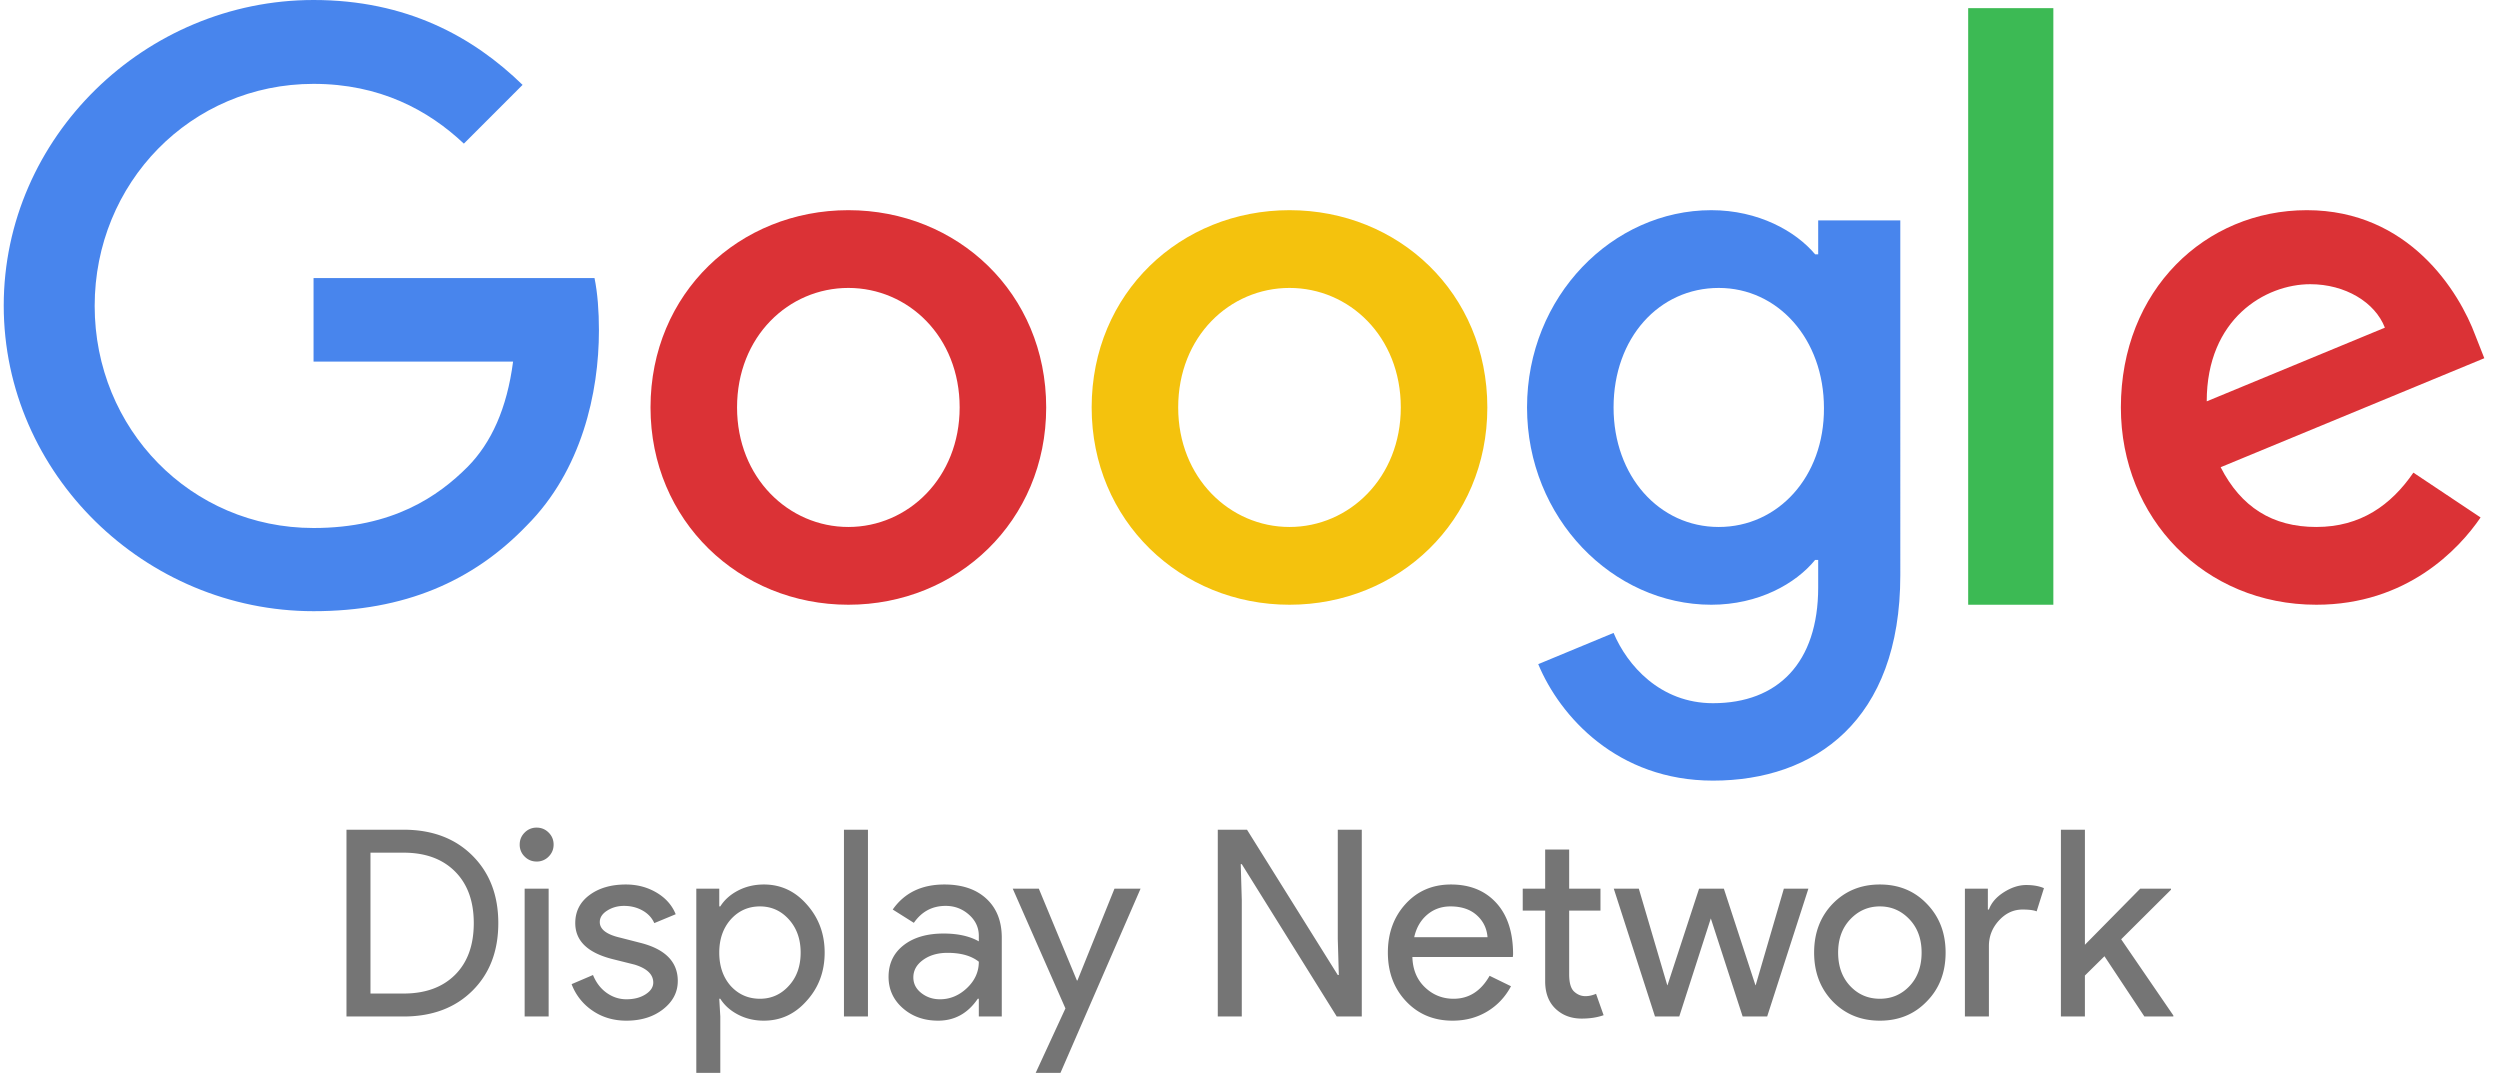 <?xml version="1.0" encoding="UTF-8"?> <svg xmlns="http://www.w3.org/2000/svg" xmlns:xlink="http://www.w3.org/1999/xlink" xmlns:serif="http://www.serif.com/" width="100%" height="100%" viewBox="0 0 345 149" xml:space="preserve" fill-rule="evenodd" clip-rule="evenodd" stroke-linejoin="round" stroke-miterlimit="1.414"> <title id="googledisplaynet-logo-title">Google Display Network</title> <path d="M43.27 38.377v11.527h27.535c-.842 6.466-2.997 11.199-6.275 14.525-4.027 4.03-10.302 8.435-21.26 8.435-16.952 0-30.205-13.683-30.205-30.645 0-16.963 13.253-30.645 30.205-30.645 9.132 0 15.828 3.608 20.745 8.247l8.102-8.107C65.28 5.061 56.101 0 43.27 0 20.043 0 .515 18.931.515 42.172c0 23.241 19.528 42.172 42.755 42.172 12.55 0 22.01-4.123 29.409-11.808 7.586-7.591 9.974-18.322 9.974-26.943 0-2.671-.187-5.155-.609-7.216H43.27z" fill="#4885ed" fill-rule="nonzero"></path> <path d="M117.073 29.005c-15.033 0-27.302 11.433-27.302 27.224 0 15.651 12.269 27.225 27.302 27.225 15.032 0 27.301-11.527 27.301-27.225 0-15.791-12.269-27.224-27.301-27.224zm0 43.718c-8.242 0-15.36-6.794-15.36-16.494 0-9.793 7.118-16.494 15.36-16.494 8.241 0 15.359 6.701 15.359 16.494 0 9.7-7.118 16.494-15.359 16.494z" fill="#db3236" fill-rule="nonzero"></path> <path d="M250.91 35.096h-.422c-2.669-3.186-7.82-6.091-14.329-6.091-13.581 0-25.428 11.855-25.428 27.224 0 15.276 11.847 27.225 25.428 27.225 6.509 0 11.66-2.905 14.329-6.185h.422v3.795c0 10.402-5.573 15.978-14.517 15.978-7.305 0-11.848-5.248-13.721-9.699l-10.396 4.311c2.997 7.216 10.911 16.072 24.117 16.072 14.002 0 25.849-8.247 25.849-28.349V30.411H250.91v4.685zm-13.721 37.627c-8.242 0-14.517-7.028-14.517-16.494 0-9.605 6.275-16.494 14.517-16.494 8.148 0 14.517 7.029 14.517 16.588.047 9.512-6.369 16.4-14.517 16.4z" fill="#4885ed" fill-rule="nonzero"></path> <path d="M177.95 29.005c-15.032 0-27.301 11.433-27.301 27.224 0 15.651 12.269 27.225 27.301 27.225 15.032 0 27.302-11.527 27.302-27.225 0-15.791-12.27-27.224-27.302-27.224zm0 43.718c-8.242 0-15.36-6.794-15.36-16.494 0-9.793 7.118-16.494 15.36-16.494 8.242 0 15.36 6.701 15.36 16.494 0 9.7-7.118 16.494-15.36 16.494z" fill="#f4c20d" fill-rule="nonzero"></path> <path fill="#3cba54" fill-rule="nonzero" d="M271.608 1.125h11.754v82.329h-11.754z"></path> <path d="M319.655 72.723c-6.088 0-10.396-2.764-13.206-8.247l36.386-15.041-1.217-3.093c-2.248-6.091-9.179-17.337-23.274-17.337-14.002 0-25.663 11.012-25.663 27.224 0 15.276 11.52 27.225 26.974 27.225 12.456 0 19.668-7.638 22.665-12.043l-9.272-6.185c-3.091 4.498-7.305 7.497-13.393 7.497zm-.843-33.503c4.823 0 8.944 2.483 10.302 5.998l-24.585 10.168c0-11.433 8.101-16.166 14.283-16.166z" fill="#db3236" fill-rule="nonzero"></path> <path d="M47.814 140.276V114.5h7.884c3.936 0 7.098 1.188 9.486 3.564 2.388 2.376 3.582 5.484 3.582 9.324 0 3.864-1.194 6.978-3.582 9.342-2.388 2.364-5.55 3.546-9.486 3.546h-7.884zm3.312-22.608v19.44h4.572c3 0 5.364-.858 7.092-2.574 1.728-1.716 2.592-4.098 2.592-7.146 0-3.024-.864-5.4-2.592-7.128-1.728-1.728-4.092-2.592-7.092-2.592h-4.572zm25.272-1.116c0 .648-.228 1.2-.684 1.656a2.256 2.256 0 0 1-1.656.684c-.648 0-1.2-.228-1.656-.684a2.256 2.256 0 0 1-.684-1.656c0-.648.228-1.2.684-1.656a2.256 2.256 0 0 1 1.656-.684c.648 0 1.2.228 1.656.684.456.456.684 1.008.684 1.656zm-.684 6.084v17.64h-3.312v-17.64h3.312zm17.82 12.744c0 1.536-.672 2.832-2.016 3.888-1.344 1.056-3.036 1.584-5.076 1.584-1.776 0-3.336-.462-4.68-1.386a7.642 7.642 0 0 1-2.88-3.654l2.952-1.26c.432 1.056 1.062 1.878 1.89 2.466.828.588 1.734.882 2.718.882 1.056 0 1.938-.228 2.646-.684.708-.456 1.062-.996 1.062-1.62 0-1.128-.864-1.956-2.592-2.484l-3.024-.756c-3.432-.864-5.148-2.52-5.148-4.968 0-1.608.654-2.898 1.962-3.87 1.308-.972 2.982-1.458 5.022-1.458 1.56 0 2.97.372 4.23 1.116 1.26.744 2.142 1.74 2.646 2.988l-2.952 1.224c-.336-.744-.882-1.326-1.638-1.746-.756-.42-1.602-.63-2.538-.63-.864 0-1.638.216-2.322.648-.684.432-1.026.96-1.026 1.584 0 1.008.948 1.728 2.844 2.16l2.664.684c3.504.864 5.256 2.628 5.256 5.292zm11.34 2.448c1.584 0 2.916-.6 3.996-1.8 1.08-1.176 1.62-2.7 1.62-4.572 0-1.848-.54-3.372-1.62-4.572-1.08-1.2-2.412-1.8-3.996-1.8-1.608 0-2.952.6-4.032 1.8-1.056 1.2-1.584 2.724-1.584 4.572 0 1.872.528 3.408 1.584 4.608 1.08 1.176 2.424 1.764 4.032 1.764zm.54 3.024c-1.296 0-2.478-.276-3.546-.828-1.068-.552-1.89-1.284-2.466-2.196h-.144l.144 2.448v7.776H96.09v-25.416h3.168v2.448h.144c.576-.912 1.398-1.644 2.466-2.196 1.068-.552 2.25-.828 3.546-.828 2.328 0 4.296.912 5.904 2.736 1.656 1.848 2.484 4.068 2.484 6.66 0 2.616-.828 4.836-2.484 6.66-1.608 1.824-3.576 2.736-5.904 2.736zm11.052-26.352h3.312v25.776h-3.312zm9.576 20.376c0 .864.366 1.584 1.098 2.16.732.576 1.59.864 2.574.864 1.392 0 2.634-.516 3.726-1.548s1.638-2.244 1.638-3.636c-1.032-.816-2.472-1.224-4.32-1.224-1.344 0-2.466.324-3.366.972-.9.648-1.35 1.452-1.35 2.412zm4.284-12.816c2.448 0 4.38.654 5.796 1.962 1.416 1.308 2.124 3.102 2.124 5.382v10.872h-3.168v-2.448h-.144c-1.368 2.016-3.192 3.024-5.472 3.024-1.944 0-3.57-.576-4.878-1.728-1.308-1.152-1.962-2.592-1.962-4.32 0-1.824.69-3.276 2.07-4.356s3.222-1.62 5.526-1.62c1.968 0 3.588.36 4.86 1.08v-.756c0-1.152-.456-2.13-1.368-2.934-.912-.804-1.98-1.206-3.204-1.206-1.848 0-3.312.78-4.392 2.34l-2.916-1.836c1.608-2.304 3.984-3.456 7.128-3.456zm27.072.576l-11.052 25.416h-3.42l4.104-8.892-7.272-16.524h3.6l5.256 12.672h.072l5.112-12.672h3.6zm13.968 17.64h-3.312V114.5h4.032l12.528 20.052h.144l-.144-4.968V114.5h3.312v25.776h-3.456l-13.104-21.024h-.144l.144 4.968v16.056zm29.088.576c-2.592 0-4.728-.888-6.408-2.664-1.68-1.776-2.52-4.02-2.52-6.732 0-2.688.816-4.926 2.448-6.714 1.632-1.788 3.72-2.682 6.264-2.682 2.616 0 4.698.846 6.246 2.538 1.548 1.692 2.322 4.062 2.322 7.11l-.036.36h-13.86c.048 1.728.624 3.12 1.728 4.176s2.424 1.584 3.96 1.584c2.112 0 3.768-1.056 4.968-3.168l2.952 1.44c-.792 1.488-1.89 2.652-3.294 3.492-1.404.84-2.994 1.26-4.77 1.26zm-5.292-11.52h10.116c-.096-1.224-.594-2.238-1.494-3.042-.9-.804-2.106-1.206-3.618-1.206-1.248 0-2.322.384-3.222 1.152-.9.768-1.494 1.8-1.782 3.096zm23.112 11.232c-1.44 0-2.634-.444-3.582-1.332-.948-.888-1.434-2.124-1.458-3.708v-9.864h-3.096v-3.024h3.096v-5.4h3.312v5.4h4.32v3.024h-4.32v8.784c0 1.176.228 1.974.684 2.394.456.42.972.63 1.548.63.264 0 .522-.03.774-.09s.486-.138.702-.234l1.044 2.952c-.864.312-1.872.468-3.024.468zm31.284-17.928l-5.688 17.64h-3.384l-4.392-13.536-4.356 13.536h-3.348l-5.688-17.64h3.456l3.924 13.32h.036l4.356-13.32h3.42l4.356 13.32h.036l3.888-13.32h3.384zm.792 8.82c0-2.712.852-4.956 2.556-6.732 1.728-1.776 3.9-2.664 6.516-2.664s4.776.888 6.48 2.664c1.728 1.776 2.592 4.02 2.592 6.732 0 2.736-.864 4.98-2.592 6.732-1.704 1.776-3.864 2.664-6.48 2.664-2.616 0-4.788-.888-6.516-2.664-1.704-1.776-2.556-4.02-2.556-6.732zm3.312 0c0 1.896.552 3.432 1.656 4.608 1.104 1.176 2.472 1.764 4.104 1.764 1.632 0 3-.588 4.104-1.764 1.104-1.176 1.656-2.712 1.656-4.608 0-1.872-.552-3.396-1.656-4.572-1.128-1.2-2.496-1.8-4.104-1.8s-2.976.6-4.104 1.8c-1.104 1.176-1.656 2.7-1.656 4.572zm20.808 8.82h-3.312v-17.64h3.168v2.88h.144c.336-.936 1.026-1.734 2.07-2.394 1.044-.66 2.07-.99 3.078-.99.96 0 1.776.144 2.448.432l-1.008 3.204c-.408-.168-1.056-.252-1.944-.252-1.248 0-2.334.504-3.258 1.512-.924 1.008-1.386 2.184-1.386 3.528v9.72zm25.452 0h-3.996l-5.508-8.316-2.7 2.664v5.652h-3.312V114.5h3.312v15.876l7.632-7.74h4.248v.144l-6.876 6.84 7.2 10.512v.144z" fill="#757575" fill-rule="nonzero"></path> </svg> 